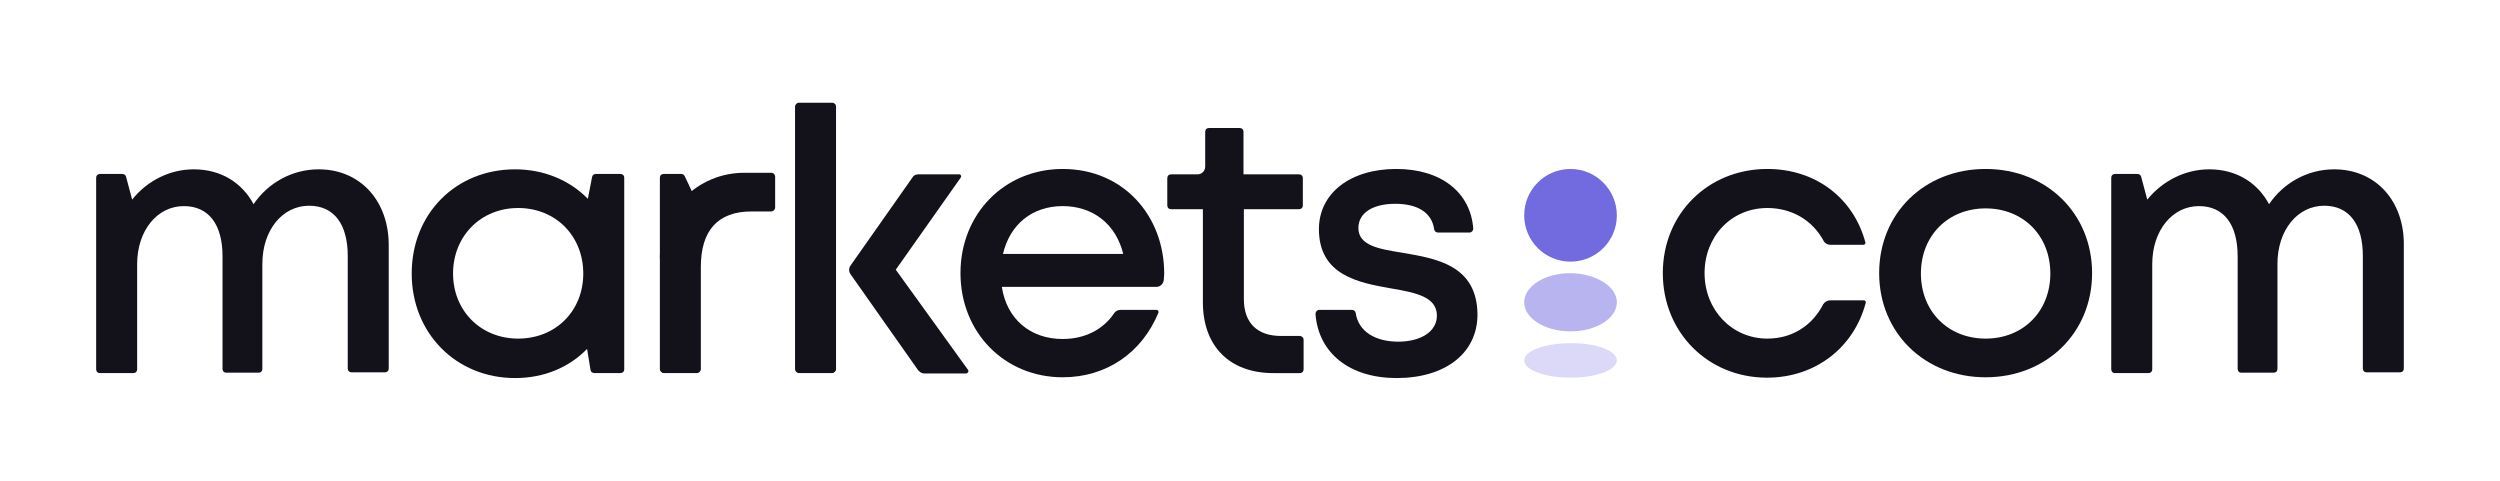 <?xml version="1.0" encoding="UTF-8"?> <svg xmlns="http://www.w3.org/2000/svg" width="104" height="20" viewBox="0 0 104 20" fill="none"><path d="M13.256 7.044C12.157 7.044 11.153 7.602 10.548 8.494C10.07 7.602 9.193 7.044 8.062 7.044C7.059 7.044 6.119 7.522 5.497 8.303L5.243 7.347C5.227 7.283 5.163 7.236 5.083 7.236H4.159C4.064 7.236 4 7.299 4 7.395V15.36C4 15.456 4.064 15.52 4.159 15.52H5.545C5.641 15.52 5.705 15.456 5.705 15.36V10.995C5.705 9.577 6.549 8.574 7.648 8.574C8.684 8.574 9.257 9.339 9.257 10.661V15.344C9.257 15.44 9.321 15.504 9.416 15.504H10.755C10.85 15.504 10.914 15.44 10.914 15.344V10.979C10.914 9.562 11.758 8.558 12.857 8.558C13.893 8.558 14.466 9.323 14.466 10.645V15.329C14.466 15.424 14.53 15.488 14.626 15.488H16.012C16.107 15.488 16.171 15.424 16.171 15.329V10.231C16.187 8.383 15.008 7.044 13.256 7.044Z" fill="#13121B"></path><path d="M24.63 7.363L24.455 8.271C23.706 7.506 22.639 7.044 21.428 7.044C18.959 7.044 17.127 8.892 17.127 11.378C17.127 13.863 18.974 15.727 21.428 15.727C22.639 15.727 23.674 15.281 24.423 14.516L24.566 15.392C24.582 15.472 24.646 15.52 24.726 15.52H25.809C25.904 15.52 25.968 15.456 25.968 15.36V7.395C25.968 7.299 25.904 7.236 25.809 7.236H24.789C24.71 7.236 24.646 7.283 24.63 7.363ZM21.555 14.086C19.994 14.086 18.847 12.923 18.847 11.378C18.847 9.832 19.994 8.653 21.555 8.653C23.116 8.653 24.264 9.816 24.264 11.378C24.264 12.939 23.116 14.086 21.555 14.086Z" fill="#13121B"></path><path d="M32.246 7.348V8.638C32.246 8.718 32.166 8.797 32.087 8.797H31.258C29.856 8.797 29.155 9.594 29.155 11.107V15.361C29.155 15.441 29.076 15.52 28.996 15.52H27.61C27.53 15.52 27.451 15.441 27.451 15.361V10.693C27.451 8.766 29.012 7.188 30.955 7.188H32.087C32.182 7.188 32.246 7.268 32.246 7.348Z" fill="#13121B"></path><path d="M27.451 10.741L29.028 8.479L28.486 7.332C28.454 7.269 28.407 7.237 28.343 7.237H27.61C27.514 7.237 27.451 7.3 27.451 7.396V10.741Z" fill="#13121B"></path><path d="M40.275 15.393L37.264 11.219L39.972 7.38C40.004 7.332 39.972 7.252 39.908 7.252H38.204C38.092 7.252 37.997 7.3 37.949 7.396L35.384 11.044C35.304 11.155 35.304 11.299 35.384 11.41L38.188 15.393C38.252 15.473 38.347 15.536 38.443 15.536H40.195C40.275 15.52 40.307 15.441 40.275 15.393ZM34.619 4.273H33.233C33.154 4.273 33.074 4.353 33.074 4.433V15.361C33.074 15.441 33.154 15.52 33.233 15.52H34.619C34.699 15.52 34.779 15.441 34.779 15.361V4.433C34.779 4.337 34.699 4.273 34.619 4.273Z" fill="#13121B"></path><path d="M44.209 7.029C41.788 7.029 39.956 8.892 39.956 11.362C39.956 13.831 41.788 15.695 44.209 15.695C46.026 15.695 47.507 14.675 48.192 13.003C48.208 12.955 48.176 12.891 48.112 12.891H46.615C46.503 12.891 46.408 12.939 46.344 13.034C45.898 13.704 45.133 14.102 44.209 14.102C42.855 14.102 41.883 13.273 41.676 11.935H48.096C48.272 11.935 48.399 11.808 48.415 11.633C48.415 11.553 48.431 11.457 48.431 11.378C48.431 8.988 46.742 7.029 44.209 7.029ZM41.724 10.565C42.011 9.338 42.935 8.574 44.209 8.574C45.468 8.574 46.424 9.323 46.727 10.565H41.724Z" fill="#13121B"></path><path d="M58.356 10.517C57.353 10.358 56.509 10.215 56.509 9.482C56.509 8.877 57.082 8.478 58.038 8.478C58.978 8.478 59.567 8.845 59.663 9.546C59.679 9.625 59.742 9.673 59.822 9.673H61.129C61.224 9.673 61.288 9.593 61.288 9.514C61.176 8 59.95 7.029 58.086 7.029C56.158 7.029 54.867 8.048 54.867 9.53C54.867 11.441 56.493 11.76 57.879 11.999C58.898 12.174 59.775 12.349 59.775 13.13C59.775 13.815 59.073 14.213 58.166 14.213C57.225 14.213 56.509 13.799 56.397 13.018C56.381 12.939 56.318 12.891 56.238 12.891H54.884C54.788 12.891 54.724 12.971 54.724 13.066C54.852 14.691 56.142 15.727 58.102 15.727C60.125 15.727 61.463 14.691 61.463 13.082C61.447 11.027 59.742 10.756 58.356 10.517Z" fill="#13121B"></path><path d="M54.23 14.135V15.361C54.23 15.457 54.167 15.521 54.071 15.521H52.971C51.156 15.521 50.04 14.406 50.04 12.574V8.702H48.718C48.623 8.702 48.559 8.639 48.559 8.543V7.412C48.559 7.316 48.623 7.253 48.718 7.253H49.817C49.993 7.253 50.136 7.109 50.136 6.934V5.484C50.136 5.389 50.2 5.325 50.295 5.325H51.57C51.665 5.325 51.729 5.389 51.729 5.484V7.253H54.039C54.135 7.253 54.198 7.316 54.198 7.412V8.543C54.198 8.639 54.135 8.702 54.039 8.702H51.745V12.446C51.745 13.434 52.303 13.976 53.29 13.976H54.071C54.15 13.976 54.23 14.039 54.23 14.135Z" fill="#13121B"></path><path d="M82.602 7.029C80.069 7.029 78.173 8.861 78.173 11.362C78.173 13.847 80.069 15.695 82.602 15.695C85.135 15.695 87.031 13.847 87.031 11.362C87.031 8.877 85.135 7.029 82.602 7.029ZM82.602 14.086C81.041 14.086 79.91 12.955 79.91 11.378C79.91 9.8 81.041 8.669 82.602 8.669C84.163 8.669 85.294 9.8 85.294 11.378C85.294 12.955 84.163 14.086 82.602 14.086Z" fill="#13121B"></path><path d="M97.1 7.044C96.001 7.044 94.997 7.602 94.392 8.494C93.914 7.602 93.038 7.044 91.907 7.044C90.903 7.044 89.963 7.522 89.326 8.303L89.071 7.347C89.055 7.283 88.991 7.236 88.912 7.236H87.987C87.892 7.236 87.828 7.299 87.828 7.395V15.36C87.828 15.456 87.892 15.52 87.987 15.52H89.374C89.469 15.52 89.533 15.456 89.533 15.36V10.995C89.533 9.577 90.377 8.574 91.476 8.574C92.512 8.574 93.086 9.339 93.086 10.661V15.344C93.086 15.44 93.149 15.504 93.245 15.504H94.583C94.679 15.504 94.742 15.44 94.742 15.344V10.979C94.742 9.562 95.586 8.558 96.686 8.558C97.721 8.558 98.294 9.323 98.294 10.645V15.329C98.294 15.424 98.358 15.488 98.454 15.488H99.84C99.936 15.488 99.999 15.424 99.999 15.329V10.231C100.031 8.383 98.852 7.044 97.1 7.044Z" fill="#13121B"></path><path d="M67.261 8.956C67.261 10.024 66.401 10.884 65.334 10.884C64.267 10.884 63.407 10.024 63.407 8.956C63.407 7.889 64.267 7.029 65.334 7.029C66.401 7.029 67.261 7.905 67.261 8.956Z" fill="#726BE0"></path><path d="M67.261 12.574C67.261 13.243 66.401 13.785 65.334 13.785C64.267 13.785 63.407 13.243 63.407 12.574C63.407 11.905 64.267 11.363 65.334 11.363C66.401 11.379 67.261 11.921 67.261 12.574Z" fill="#726BE0" fill-opacity="0.5"></path><path d="M67.261 14.994C67.261 15.392 66.401 15.711 65.334 15.711C64.267 15.711 63.407 15.392 63.407 14.994C63.407 14.595 64.267 14.277 65.334 14.277C66.401 14.261 67.261 14.595 67.261 14.994Z" fill="#726BE0" fill-opacity="0.25"></path><path d="M76.135 12.493C76.024 12.493 75.912 12.557 75.848 12.652C75.386 13.56 74.542 14.086 73.523 14.086C72.041 14.086 70.91 12.891 70.91 11.362C70.91 9.832 72.025 8.653 73.523 8.653C74.542 8.653 75.402 9.163 75.865 10.024C75.912 10.119 76.024 10.183 76.135 10.183H77.521C77.569 10.183 77.617 10.135 77.601 10.087C77.107 8.239 75.53 7.029 73.523 7.029C71.053 7.029 69.173 8.892 69.173 11.362C69.173 13.831 71.053 15.711 73.507 15.711C75.514 15.711 77.123 14.468 77.617 12.588C77.633 12.541 77.585 12.493 77.537 12.493H76.135Z" fill="#13121B"></path></svg> 